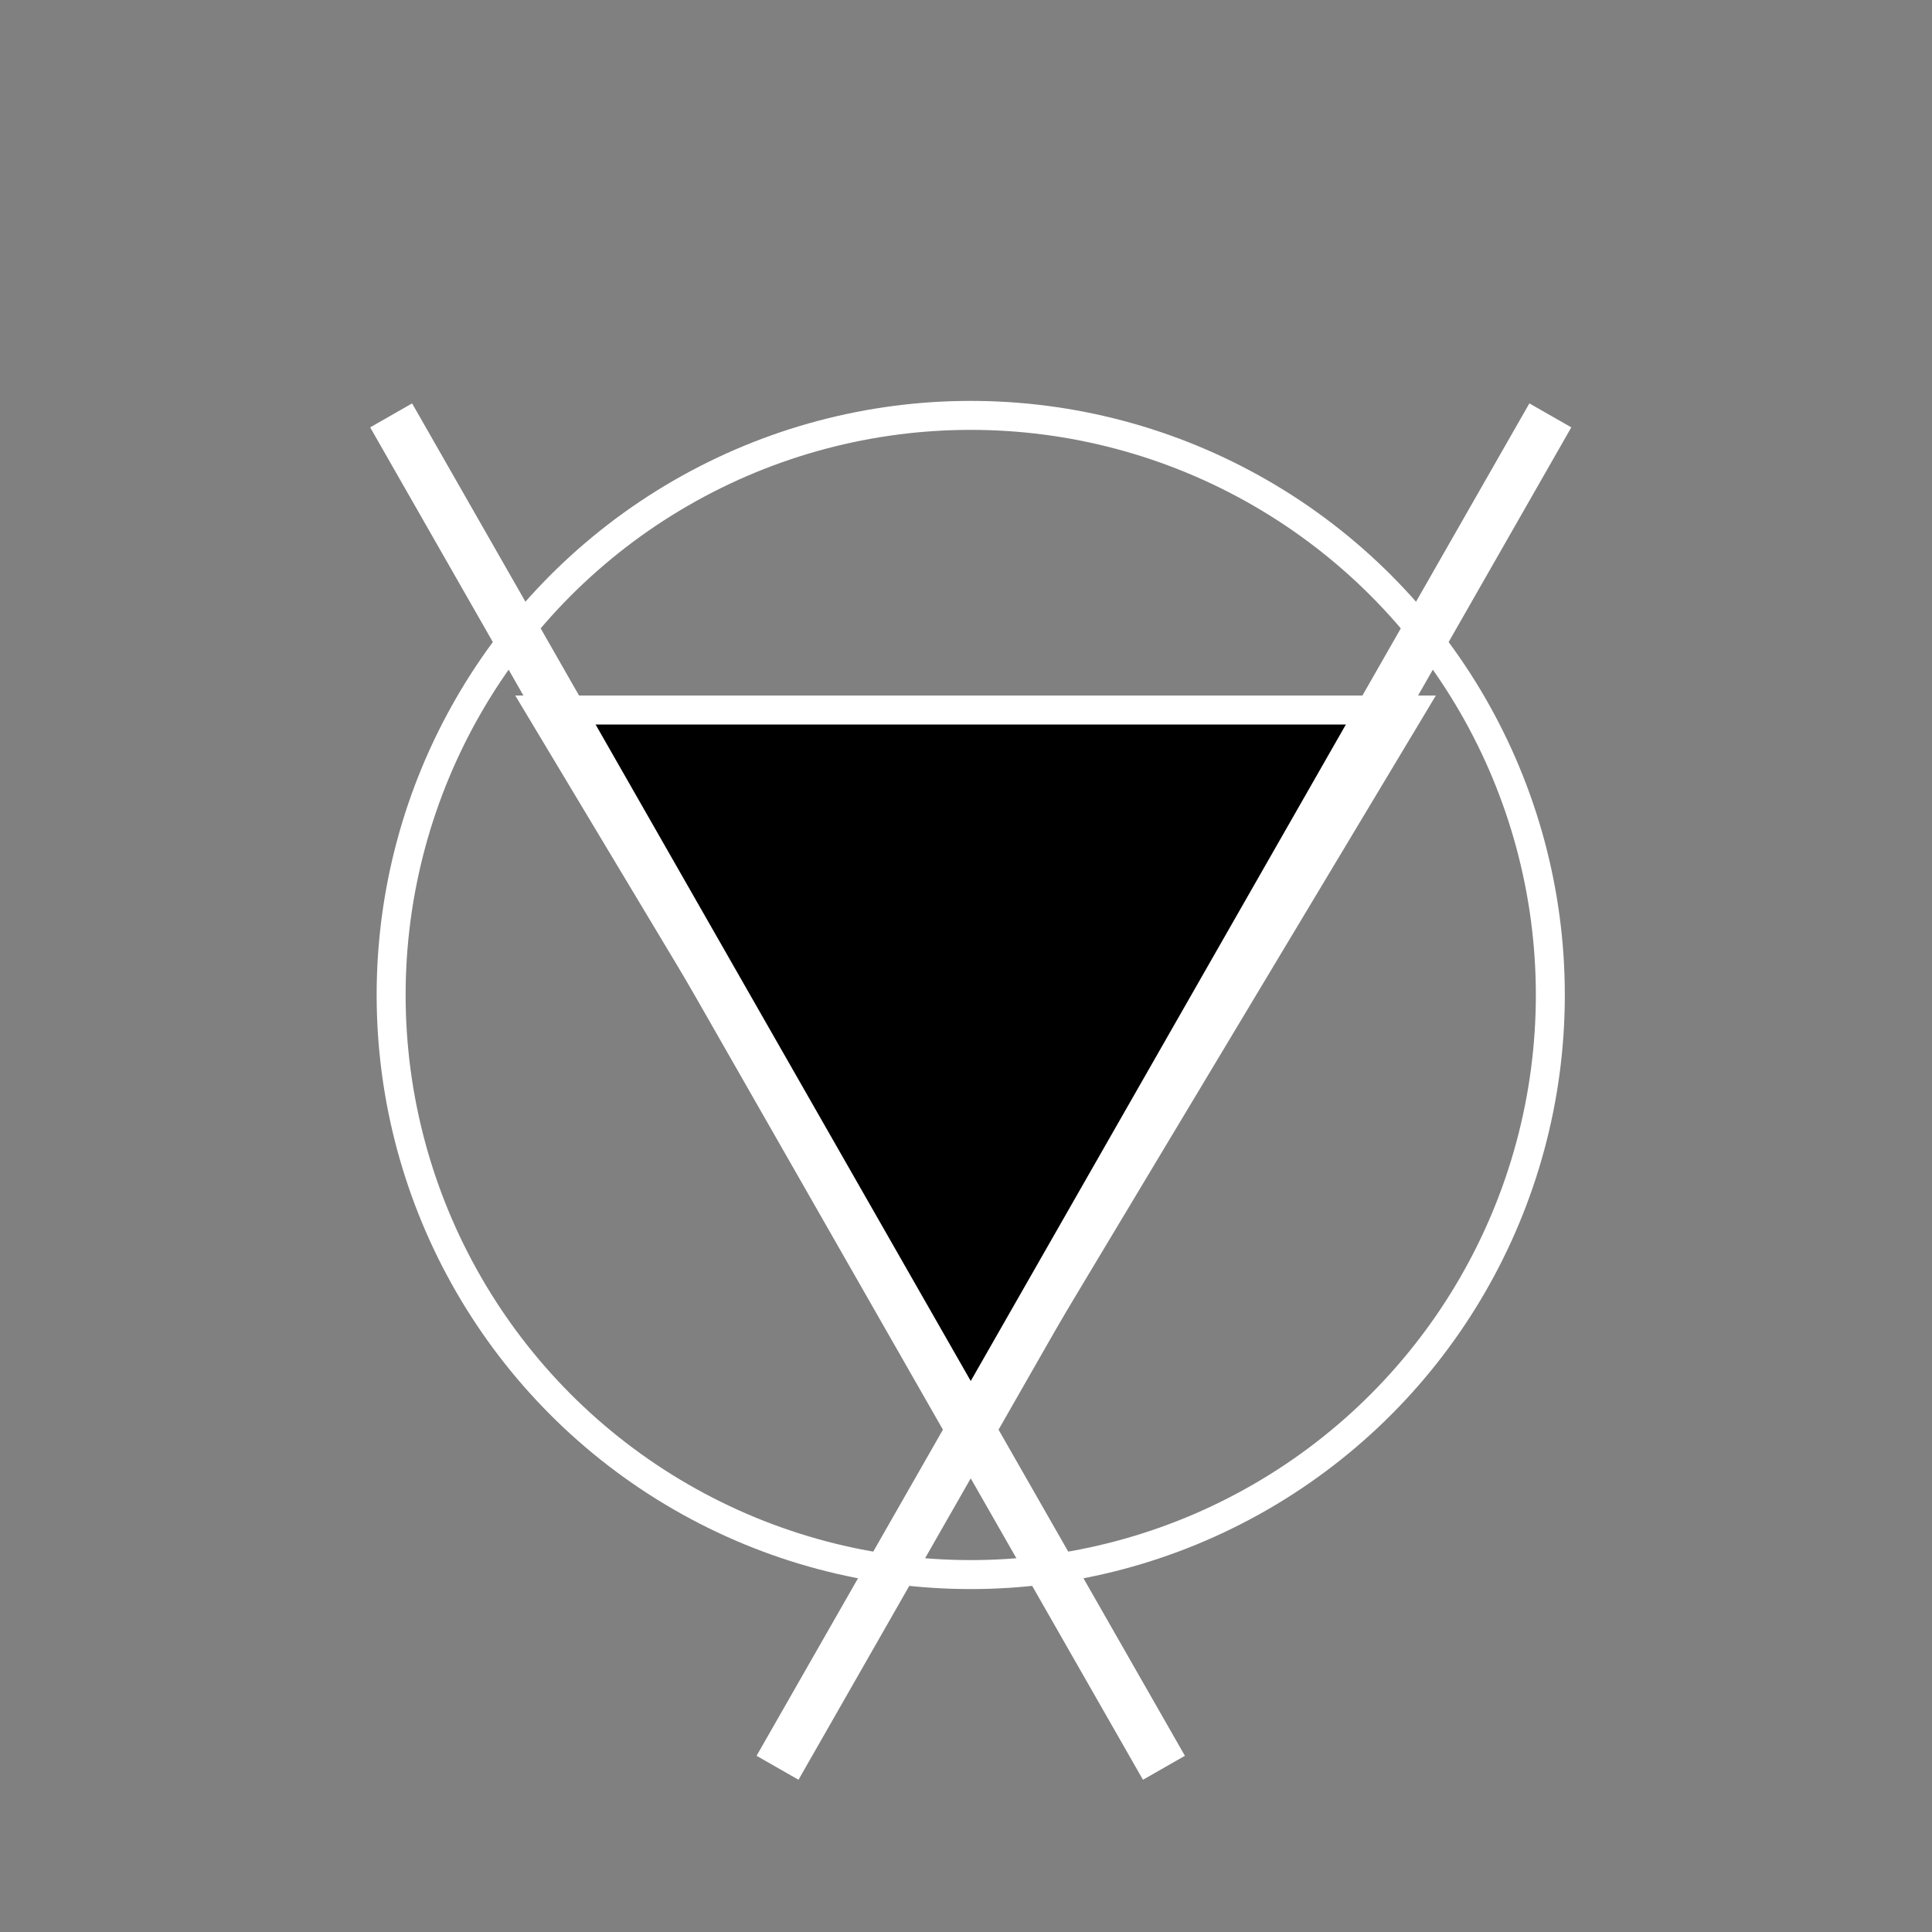 <?xml version="1.0" encoding="UTF-8"?>
<!DOCTYPE svg PUBLIC "-//W3C//DTD SVG 1.1//EN" "http://www.w3.org/Graphics/SVG/1.1/DTD/svg11.dtd">
<svg xmlns="http://www.w3.org/2000/svg" xmlns:xlink="http://www.w3.org/1999/xlink" version="1.1" width="200px" height="200px" viewBox="-0.5 -0.5 200 200"><rect x="-0.5" y="-0.5" width="200" height="200" fill="#808080" stroke="none"/><defs><style type="text/css">@import url(https://fonts.googleapis.com/css2?family=Bebas+Neue:wght@400;500);&#xa;</style></defs><g><rect x="-0.01" y="0" width="199.99" height="200" fill="none" stroke="none" pointer-events="all"/><ellipse cx="99.99" cy="102.5" rx="60" ry="60" fill="none" stroke="#ffffff" stroke-width="3" transform="rotate(-180,99.99,102.5)" pointer-events="all"/><path d="M 62.99 65.5 L 137.99 110.5 L 62.99 155.5 Z" fill="#000000" stroke="#ffffff" stroke-width="3" stroke-miterlimit="10" transform="rotate(-270,100.49,110.5)" pointer-events="all"/><path d="M 119.99 182.5 L 39.99 42.5" fill="none" stroke="#ffffff" stroke-width="5" stroke-miterlimit="10" pointer-events="stroke"/><path d="M 79.99 182.5 L 159.99 42.5" fill="none" stroke="#ffffff" stroke-width="5" stroke-miterlimit="10" pointer-events="stroke"/></g></svg>